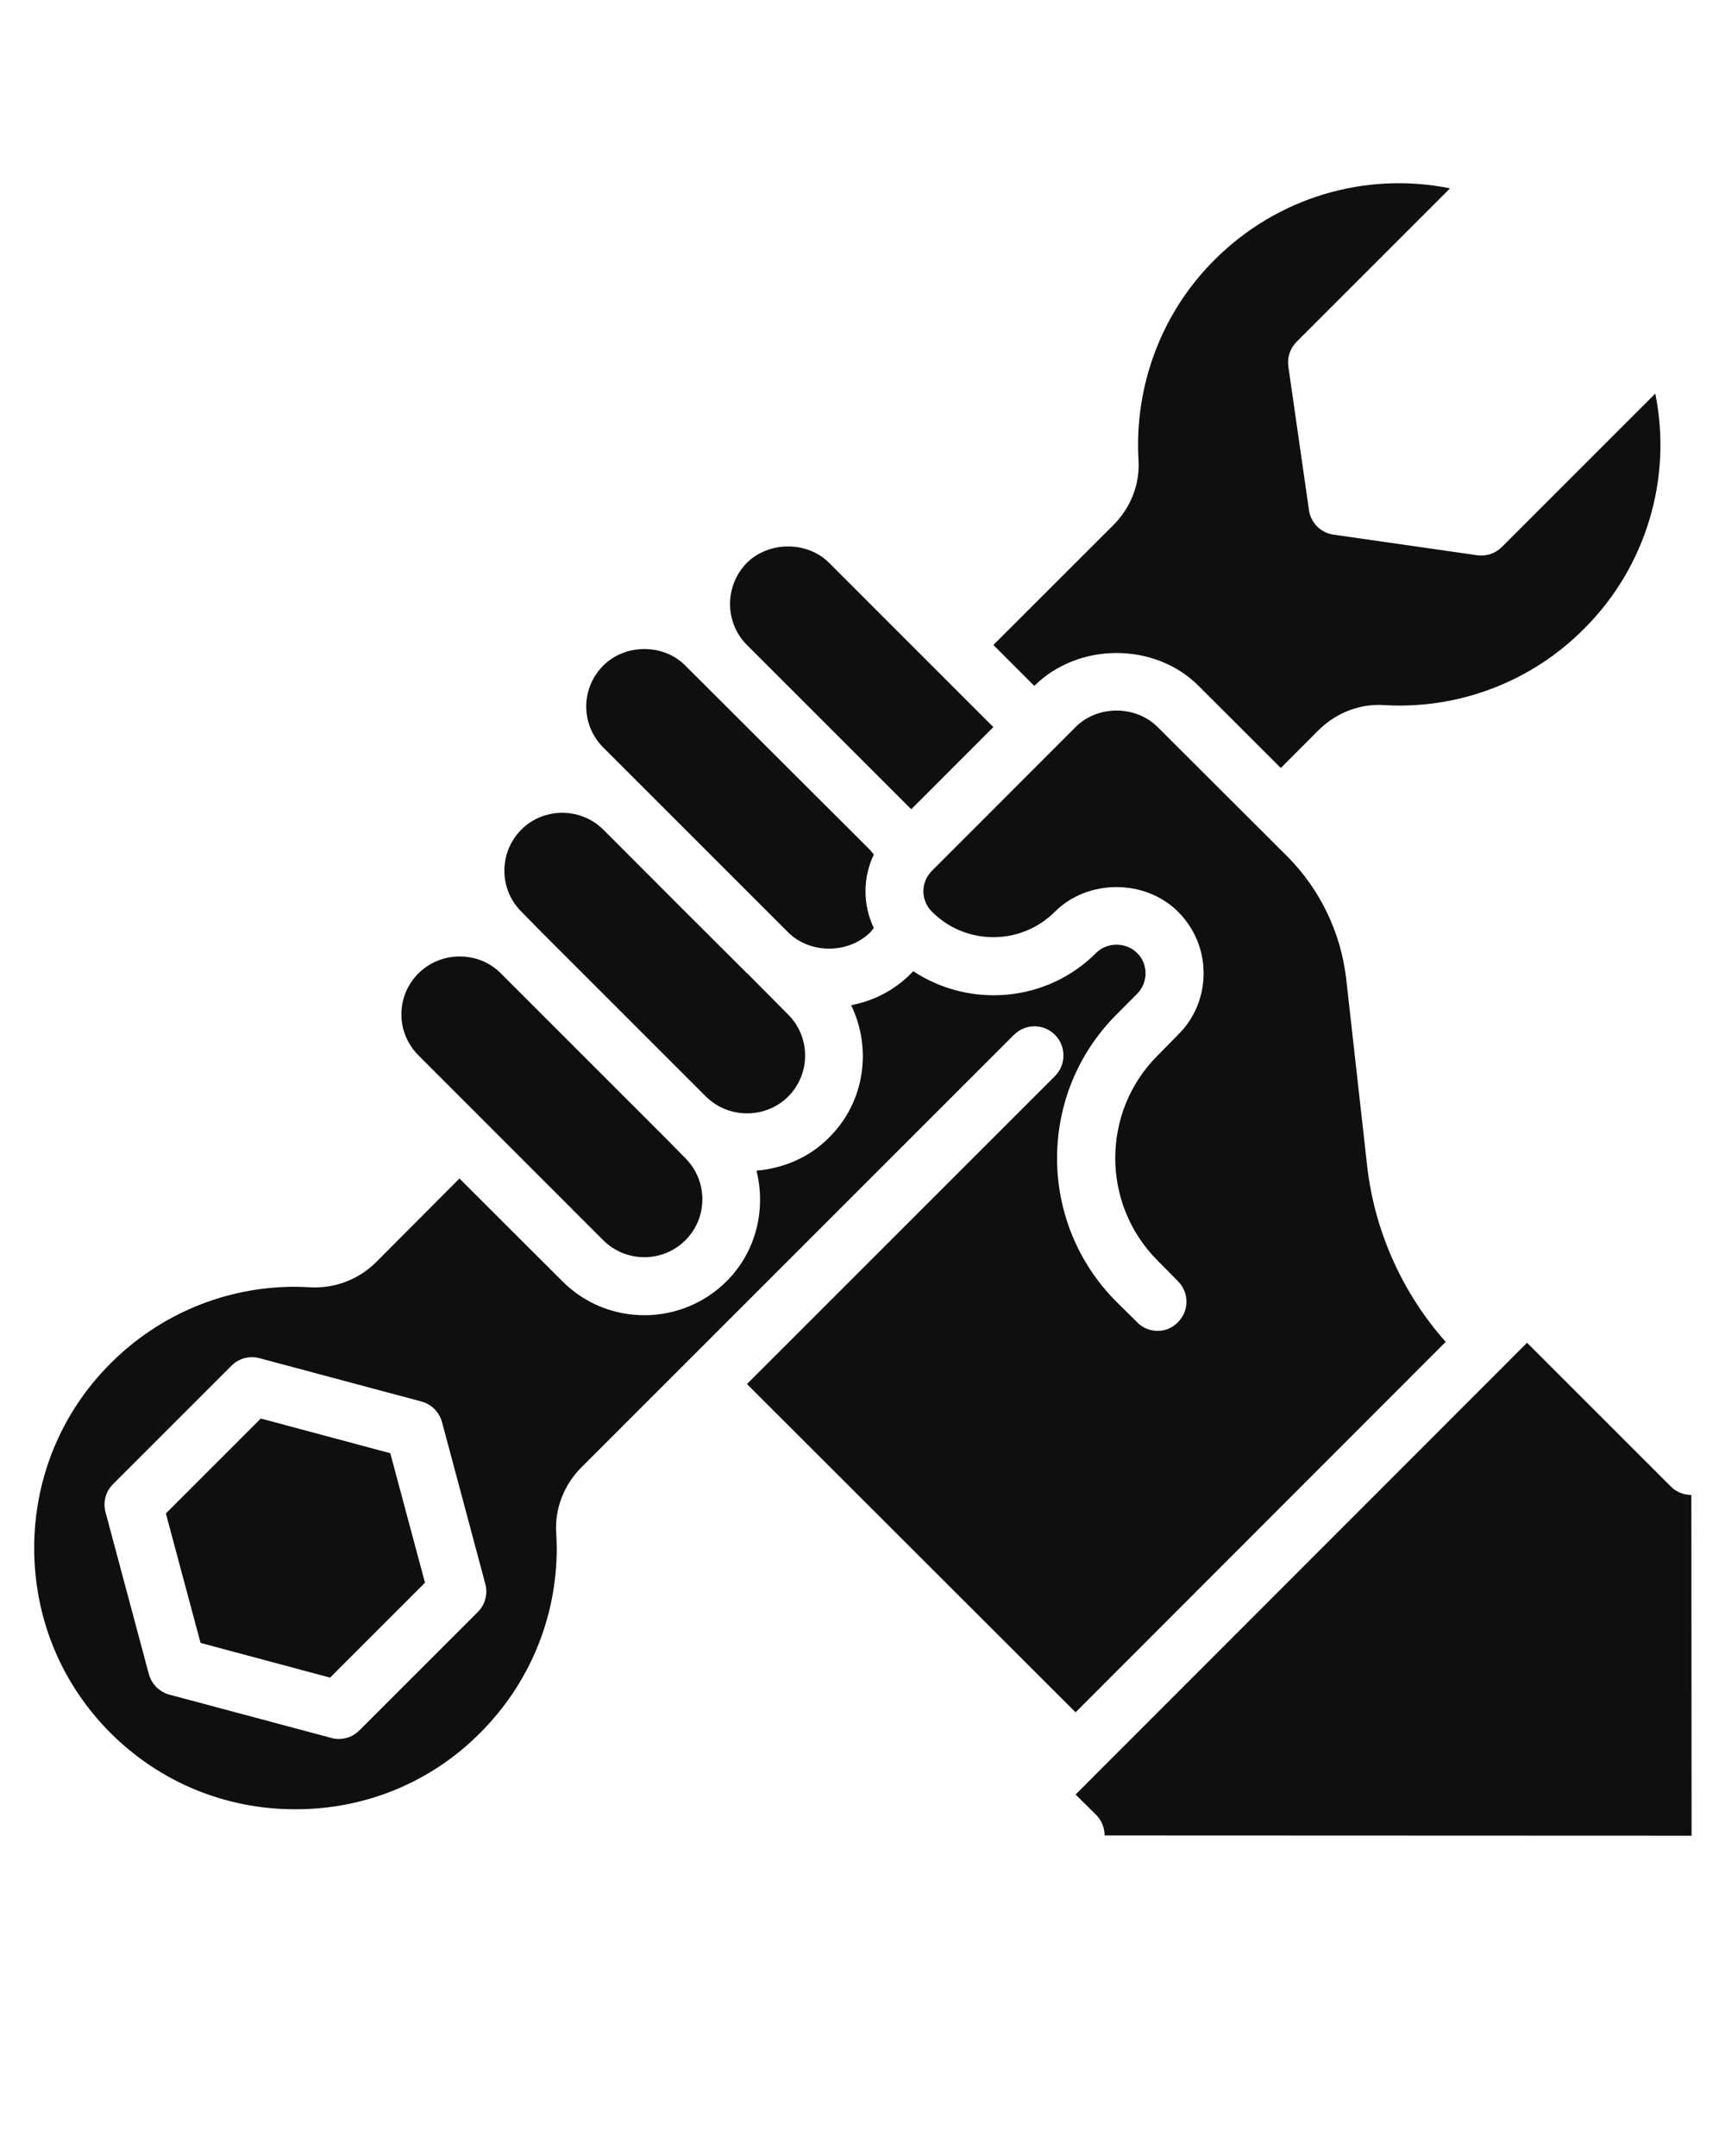<svg xmlns="http://www.w3.org/2000/svg" xmlns:xlink="http://www.w3.org/1999/xlink" width="1080" viewBox="0 0 810 1012.5" height="1350" preserveAspectRatio="xMidYMid meet"><defs><clipPath id="2afe1d6913"><path d="M 505 630 L 795 630 L 795 862.074 L 505 862.074 Z M 505 630 " clip-rule="nonzero"></path></clipPath></defs><path fill="#100f0d" d="M 321.82 582.457 C 332.469 571.863 332.469 554.555 321.82 543.906 L 312.289 534.215 L 235.129 457.055 C 229.965 451.891 223.148 449.172 215.746 449.172 C 208.559 449.172 201.742 451.996 196.523 457.055 C 191.355 462.219 188.48 469.035 188.48 476.438 C 188.48 483.625 191.355 490.441 196.523 495.66 L 283.266 582.457 C 293.863 593 311.168 593.109 321.82 582.457 " fill-opacity="1" fill-rule="nonzero"></path><path fill="#100f0d" d="M 370.062 514.992 C 380.715 504.395 380.715 487.035 370.062 476.438 L 350.84 457.055 C 350.84 457.055 350.84 457.055 350.734 457.055 L 317.027 423.398 L 283.266 389.586 C 278.207 384.527 271.23 381.707 264.043 381.707 C 256.801 381.707 249.824 384.527 244.82 389.586 C 234.172 400.238 234.172 417.543 244.82 428.141 L 254.352 437.832 L 331.512 514.992 C 342.16 525.48 359.469 525.48 370.062 514.992 " fill-opacity="1" fill-rule="nonzero"></path><path fill="#100f0d" d="M 466.445 341.449 L 389.289 264.289 C 379.062 254.066 361.066 254.066 350.734 264.289 C 340.242 274.938 340.086 292.246 350.734 302.895 L 427.895 380.055 L 466.445 341.449 " fill-opacity="1" fill-rule="nonzero"></path><path fill="#100f0d" d="M 408.672 399.277 L 321.82 312.586 C 311.594 302.203 293.598 302.203 283.266 312.586 C 272.617 323.184 272.617 340.383 283.266 351.035 L 370.062 437.832 C 380.289 448.055 398.285 448.055 408.672 437.832 C 409.203 437.191 409.734 436.5 410.32 435.809 C 405.102 424.891 405.102 412.219 410.32 401.301 C 409.734 400.609 409.203 399.969 408.672 399.277 " fill-opacity="1" fill-rule="nonzero"></path><path fill="#100f0d" d="M 466.445 302.895 L 485.672 322.117 C 506.383 301.512 542.273 301.512 562.828 322.117 L 601.438 360.672 L 619.113 342.941 C 627.477 334.633 638.656 330.426 649.68 331.117 C 684.719 333.301 719.066 320.203 743.719 295.387 C 773.059 266.207 785.309 224.512 777.266 184.84 L 705.273 256.836 C 702.133 259.977 697.926 261.309 693.719 260.773 L 626.195 251.082 C 620.234 250.285 615.441 245.492 614.641 239.527 L 604.949 172.008 C 604.418 167.801 605.75 163.594 608.891 160.453 L 680.883 88.457 C 641.215 80.418 599.625 92.664 570.336 122.004 C 545.523 146.66 532.582 181.008 534.605 216.043 C 535.301 227.227 531.094 238.25 522.785 246.609 L 466.445 302.895 " fill-opacity="1" fill-rule="nonzero"></path><path fill="#100f0d" d="M 224.371 757.012 L 168.727 812.656 C 166.117 815.266 162.656 816.652 159.086 816.652 C 157.914 816.652 156.746 816.492 155.574 816.172 L 79.531 795.832 C 74.848 794.555 71.172 790.879 69.895 786.191 L 49.551 710.152 C 48.273 705.465 49.605 700.461 53.066 697 L 108.715 641.352 C 112.176 637.891 117.18 636.559 121.867 637.84 L 197.906 658.18 C 202.594 659.457 206.266 663.133 207.547 667.816 L 227.887 743.859 C 229.164 748.547 227.832 753.551 224.371 757.012 Z M 678.859 630.172 C 658.414 607.168 645.312 577.984 641.906 547.047 L 632.109 459.504 C 629.605 438.098 619.965 417.809 604.684 402.418 L 543.605 341.449 C 533.277 331.117 515.277 331.117 505.055 341.449 L 437.586 408.969 C 432.262 414.242 432.262 422.867 437.586 428.141 C 453.508 444.113 479.387 444.113 495.363 428.141 C 510.75 412.75 537.75 412.75 553.137 428.141 C 560.914 435.914 565.172 446.137 565.172 457.055 C 565.172 467.969 560.914 478.355 553.137 485.969 L 543.605 495.66 C 517.035 522.234 517.035 565.418 543.605 592.043 L 553.137 601.68 C 558.461 607.008 558.461 615.578 553.137 620.906 C 550.582 623.672 547.016 625.004 543.605 625.004 C 540.09 625.004 536.523 623.672 533.914 620.906 L 524.277 611.371 C 487.055 574.152 487.055 513.66 524.277 476.438 L 533.914 466.746 C 536.523 464.137 537.91 460.73 537.91 457.055 C 537.91 453.539 536.523 449.973 533.914 447.523 C 528.75 442.355 519.75 442.355 514.691 447.523 C 491.422 470.848 455.266 473.562 428.852 456.098 C 428.426 456.363 428.266 456.789 427.895 457.055 C 420.121 464.988 410.32 469.996 399.672 472.07 C 409.469 492.359 406.223 517.441 389.289 534.215 C 379.914 543.746 367.613 548.699 355.207 549.762 C 359.734 567.762 355.207 587.676 341.203 601.68 C 330.551 612.332 316.496 617.656 302.598 617.656 C 288.539 617.656 274.641 612.332 264.043 601.68 L 215.746 553.438 L 176.66 592.684 C 168.461 600.883 157.277 605.09 146.094 604.559 C 143.645 604.449 140.664 604.289 138.586 604.289 C 105.891 604.289 75.059 617.125 51.895 640.289 C 28.73 663.453 16.059 694.285 16.059 726.98 C 16.059 759.836 28.73 790.664 51.895 813.828 C 75.059 836.992 105.891 849.668 138.48 849.668 L 138.852 849.668 C 171.602 849.668 202.434 836.992 225.438 813.828 C 248.602 790.664 261.434 759.836 261.434 726.98 C 261.434 724.531 261.273 722.078 261.168 719.629 C 260.477 708.449 264.844 697.266 273.043 689.066 L 476.137 485.969 C 481.465 480.645 490.035 480.645 495.363 485.969 C 500.688 491.293 500.688 500.027 495.363 505.352 L 350.734 649.98 L 505.055 804.137 L 678.859 630.172 " fill-opacity="1" fill-rule="nonzero"></path><path fill="#100f0d" d="M 122.453 666.168 L 77.883 710.738 L 94.176 771.551 L 154.988 787.844 L 199.559 743.273 L 183.262 682.461 L 122.453 666.168 " fill-opacity="1" fill-rule="nonzero"></path><g clip-path="url(#2afe1d6913)"><path fill="#100f0d" d="M 784.508 698.062 L 717.043 630.598 L 505.055 842.746 L 514.691 852.277 C 517.355 854.938 518.684 858.453 518.684 861.969 L 794.309 862.074 L 794.199 702.059 C 790.688 702.059 787.172 700.727 784.508 698.062 " fill-opacity="1" fill-rule="nonzero"></path></g></svg>
